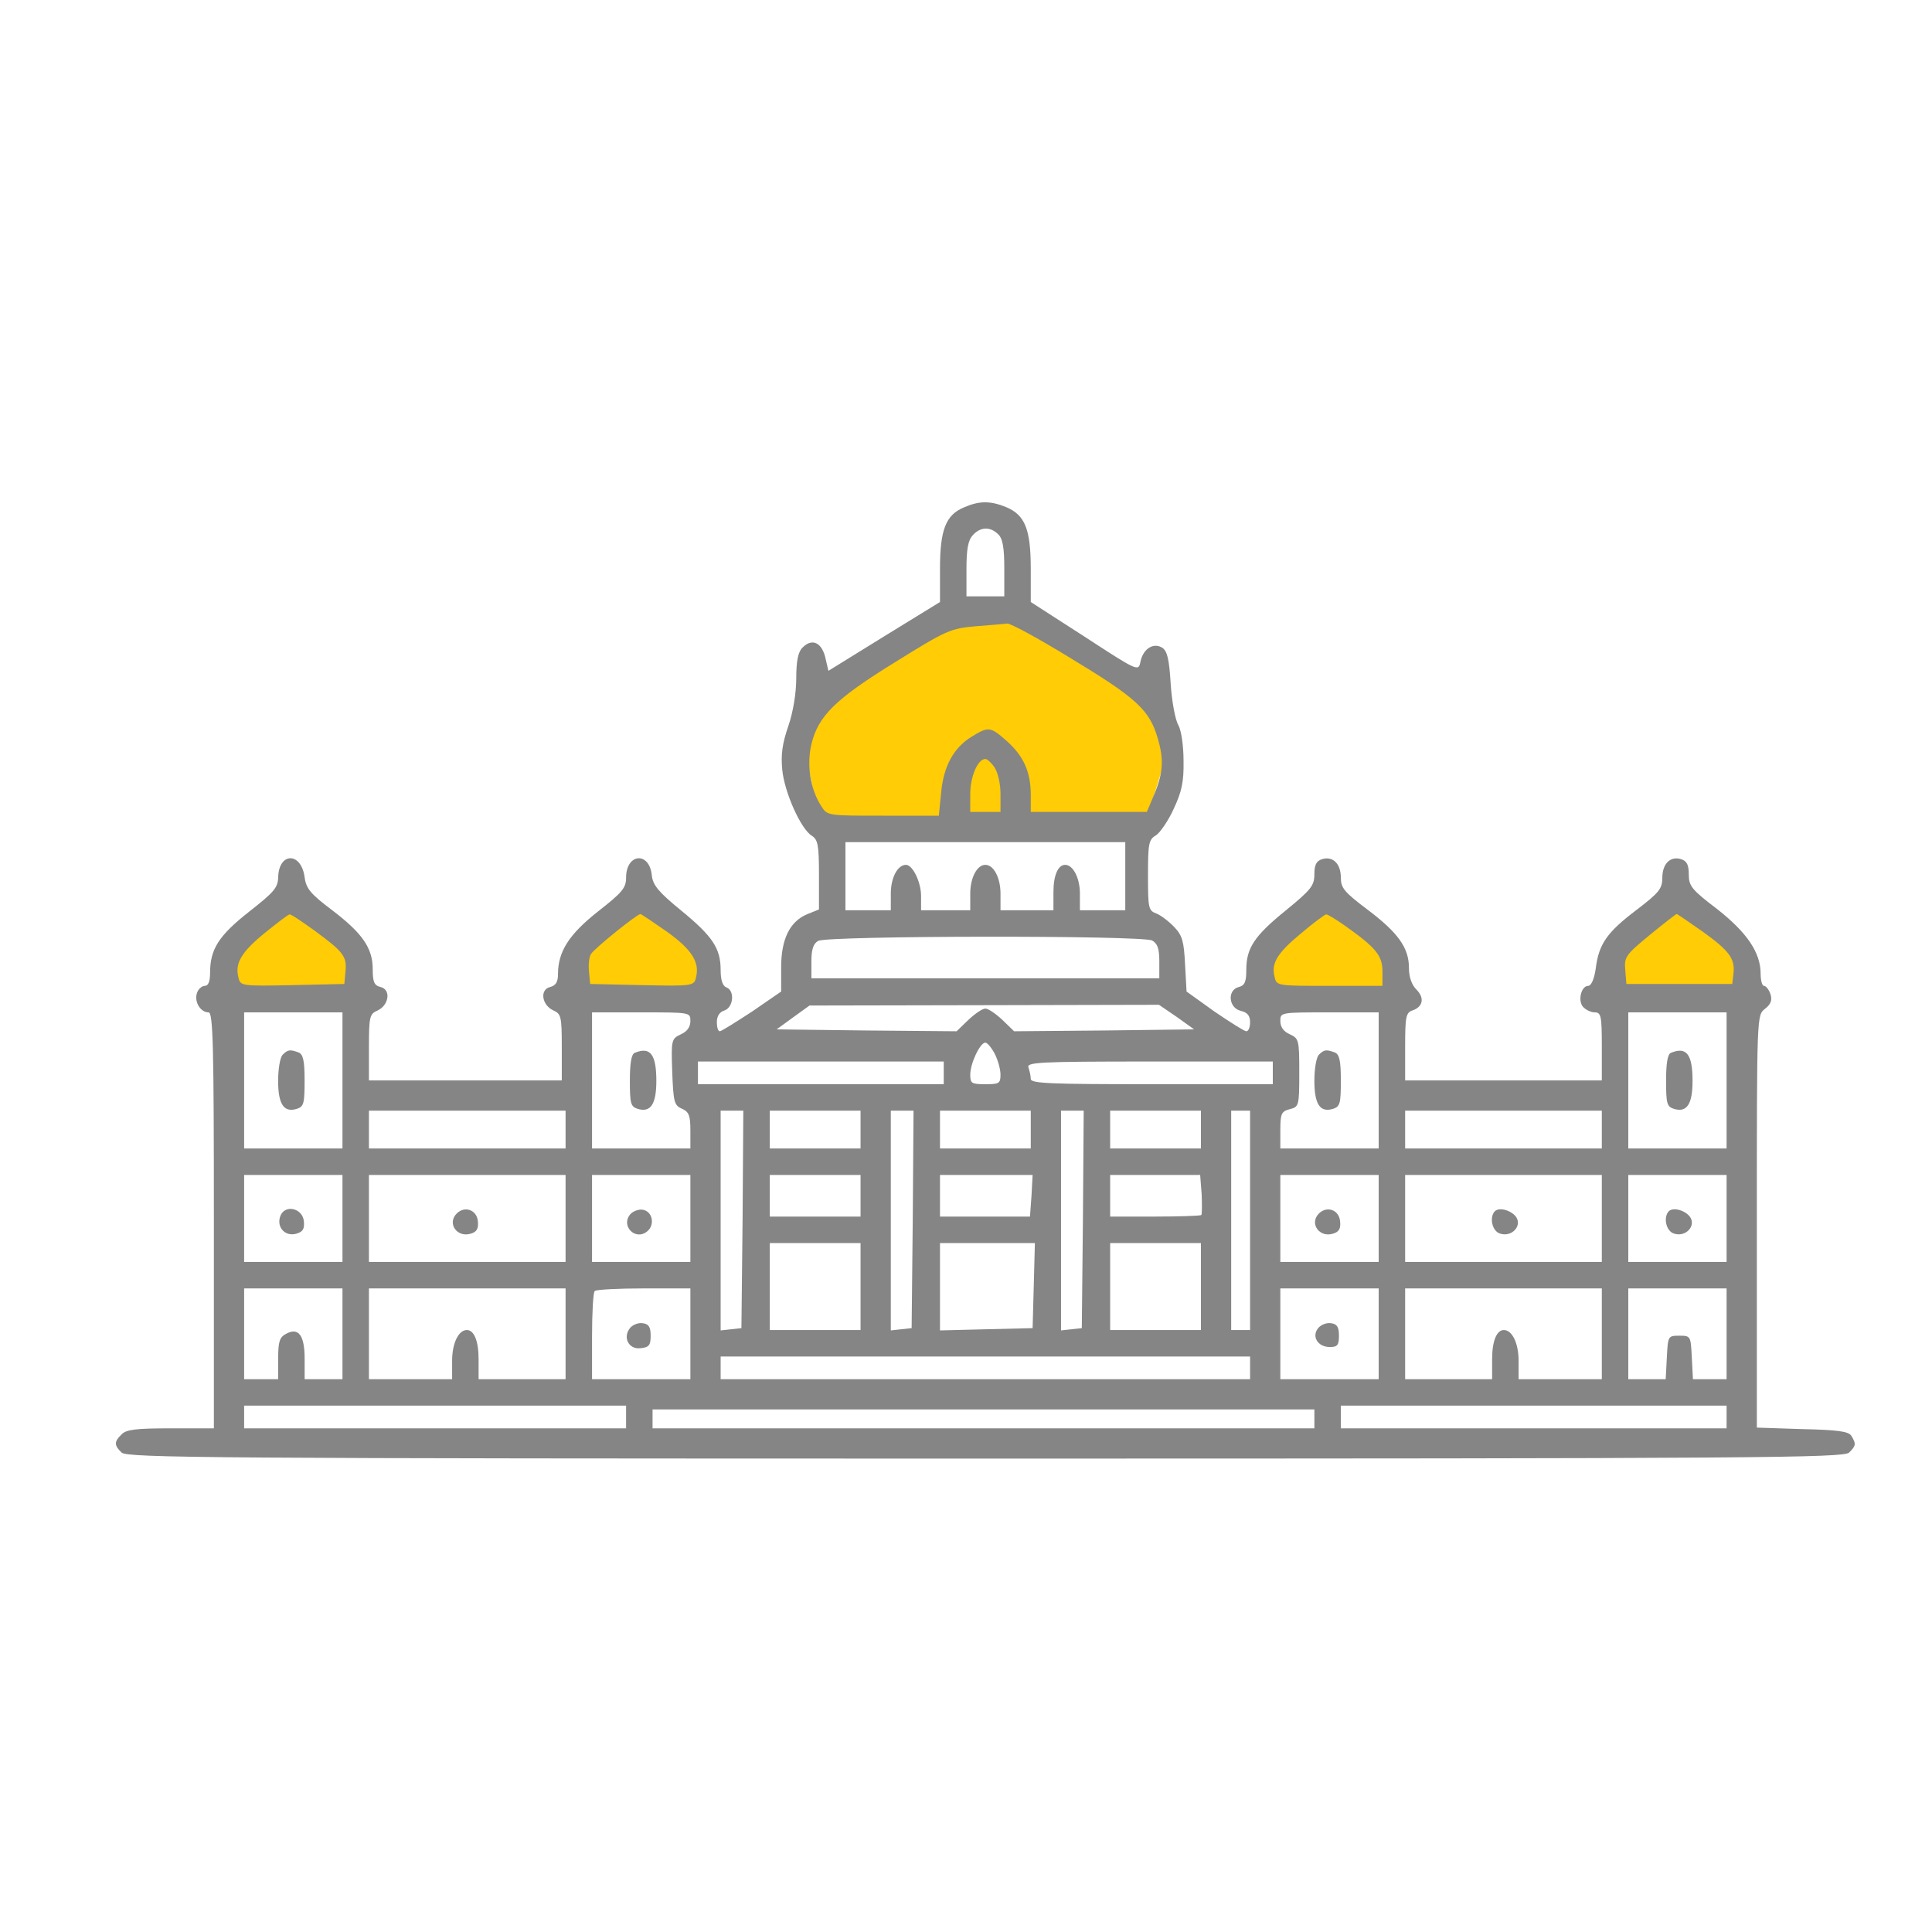 <svg width="50" height="50" viewBox="0 0 50 50" fill="none" xmlns="http://www.w3.org/2000/svg">
<path d="M5.926 24.695C5.926 24.695 6.268 23.63 7.423 23.63C8.578 23.63 9.009 24.695 9.009 24.695L9.156 25.539H5.779L5.926 24.695Z" fill="#FFCC05"/>
<path d="M15.029 24.695C15.029 24.695 15.371 23.63 16.526 23.63C17.681 23.63 18.112 24.695 18.112 24.695L18.259 25.539H14.882L15.029 24.695Z" fill="#FFCC05"/>
<path d="M41.895 24.695C41.895 24.695 42.237 23.63 43.392 23.63C44.547 23.63 44.978 24.695 44.978 24.695L45.125 25.539H41.748L41.895 24.695Z" fill="#FFCC05"/>
<path d="M32.792 24.695C32.792 24.695 33.134 23.63 34.289 23.63C35.445 23.63 35.875 24.695 35.875 24.695L36.022 25.539H32.645L32.792 24.695Z" fill="#FFCC05"/>
<path d="M20.791 19.189C20.791 19.189 22.385 15.923 25.197 15.923C28.01 15.923 30.003 18.455 30.003 18.455L30.297 19.189L29.673 21.208H21.195L20.791 19.189Z" fill="#FFCC05"/>
<path d="M24.943 13.133C24.473 13.329 24.327 13.721 24.327 14.719V15.58L22.878 16.471L21.439 17.361L21.371 17.068C21.283 16.627 21.018 16.5 20.764 16.765C20.656 16.872 20.607 17.107 20.607 17.547C20.607 17.929 20.529 18.419 20.402 18.79C20.245 19.241 20.206 19.534 20.245 19.926C20.304 20.513 20.725 21.453 21.009 21.629C21.165 21.727 21.195 21.864 21.195 22.637V23.537L20.901 23.655C20.441 23.841 20.216 24.301 20.216 25.035V25.661L19.462 26.18C19.041 26.454 18.669 26.689 18.63 26.689C18.581 26.689 18.552 26.581 18.552 26.454C18.552 26.297 18.621 26.19 18.748 26.151C18.983 26.072 19.022 25.632 18.797 25.553C18.699 25.514 18.65 25.358 18.65 25.103C18.65 24.545 18.444 24.232 17.632 23.567C17.045 23.087 16.898 22.911 16.869 22.657C16.81 22.03 16.203 22.079 16.203 22.715C16.203 22.979 16.105 23.097 15.479 23.586C14.725 24.183 14.441 24.624 14.441 25.211C14.441 25.416 14.383 25.505 14.236 25.544C13.962 25.612 14.021 26.014 14.324 26.151C14.52 26.239 14.539 26.307 14.539 27.1V27.961H12.043H9.548V27.1C9.548 26.307 9.567 26.239 9.773 26.151C10.066 26.014 10.125 25.612 9.851 25.544C9.685 25.505 9.646 25.416 9.646 25.084C9.646 24.536 9.381 24.154 8.598 23.557C8.04 23.136 7.923 22.999 7.884 22.705C7.796 22.04 7.209 22.05 7.199 22.715C7.189 22.979 7.081 23.097 6.445 23.596C5.662 24.213 5.437 24.565 5.437 25.172C5.437 25.407 5.388 25.514 5.3 25.514C5.222 25.514 5.124 25.602 5.094 25.71C5.026 25.935 5.192 26.2 5.398 26.2C5.515 26.2 5.535 27.08 5.535 31.582V36.965H4.419C3.529 36.965 3.264 36.995 3.147 37.122C2.951 37.308 2.951 37.406 3.147 37.592C3.284 37.729 5.447 37.748 25.501 37.748C45.555 37.748 47.718 37.729 47.855 37.592C48.032 37.416 48.041 37.367 47.914 37.161C47.846 37.044 47.562 37.005 46.642 36.985L45.467 36.946V31.612C45.467 26.288 45.467 26.278 45.673 26.111C45.829 25.994 45.869 25.886 45.82 25.73C45.781 25.612 45.702 25.514 45.653 25.514C45.604 25.514 45.565 25.377 45.565 25.201C45.565 24.653 45.213 24.134 44.44 23.527C43.784 23.028 43.706 22.93 43.706 22.637C43.706 22.382 43.657 22.285 43.51 22.236C43.226 22.148 43.02 22.353 43.02 22.725C43.02 22.999 42.932 23.107 42.355 23.547C41.592 24.125 41.376 24.428 41.298 25.064C41.259 25.338 41.18 25.514 41.102 25.514C40.926 25.514 40.828 25.886 40.965 26.053C41.034 26.131 41.171 26.2 41.269 26.2C41.435 26.2 41.455 26.288 41.455 27.08V27.961H38.91H36.365V27.09C36.365 26.317 36.385 26.209 36.551 26.151C36.825 26.062 36.874 25.828 36.659 25.612C36.531 25.485 36.463 25.279 36.463 25.045C36.463 24.526 36.179 24.134 35.386 23.537C34.789 23.087 34.701 22.979 34.701 22.715C34.701 22.353 34.496 22.148 34.212 22.236C34.065 22.285 34.016 22.382 34.016 22.627C34.016 22.921 33.928 23.028 33.282 23.557C32.46 24.222 32.254 24.536 32.254 25.103C32.254 25.407 32.215 25.505 32.059 25.544C31.755 25.622 31.794 26.082 32.108 26.16C32.284 26.2 32.352 26.288 32.352 26.454C32.352 26.581 32.313 26.689 32.254 26.689C32.205 26.689 31.834 26.454 31.432 26.18L30.708 25.661L30.669 24.956C30.64 24.369 30.6 24.213 30.395 23.997C30.258 23.851 30.052 23.694 29.935 23.645C29.72 23.567 29.71 23.508 29.71 22.657C29.71 21.834 29.729 21.727 29.915 21.619C30.023 21.55 30.238 21.237 30.375 20.934C30.581 20.493 30.64 20.239 30.63 19.691C30.63 19.29 30.571 18.898 30.493 18.761C30.414 18.624 30.326 18.145 30.297 17.694C30.258 17.058 30.209 16.853 30.082 16.765C29.847 16.618 29.582 16.794 29.514 17.127C29.465 17.381 29.455 17.381 28.075 16.481L26.676 15.58V14.719C26.676 13.701 26.529 13.329 26.039 13.124C25.628 12.957 25.345 12.957 24.943 13.133ZM25.834 13.828C25.951 13.936 25.991 14.181 25.991 14.709V15.433H25.501H25.012V14.729C25.012 14.22 25.051 13.985 25.178 13.848C25.374 13.633 25.628 13.623 25.834 13.828ZM27.684 17.019C29.416 18.066 29.749 18.37 29.964 19.113C30.131 19.681 30.101 20.033 29.837 20.64L29.68 21.012H28.173H26.676V20.572C26.676 19.975 26.49 19.564 26.049 19.172C25.628 18.8 25.579 18.8 25.149 19.064C24.679 19.348 24.415 19.838 24.356 20.523L24.297 21.11H22.858C21.439 21.11 21.41 21.11 21.263 20.875C20.97 20.435 20.872 19.799 20.999 19.26C21.175 18.526 21.625 18.086 23.181 17.127C24.503 16.305 24.601 16.265 25.256 16.207C25.628 16.177 26 16.148 26.069 16.138C26.147 16.128 26.871 16.52 27.684 17.019ZM25.736 19.857C25.824 19.985 25.893 20.278 25.893 20.542V21.012H25.501H25.11V20.542C25.11 20.102 25.305 19.642 25.501 19.642C25.55 19.642 25.658 19.74 25.736 19.857ZM29.122 22.676V23.557H28.535H27.948V23.126C27.948 22.725 27.772 22.382 27.566 22.382C27.38 22.382 27.263 22.657 27.263 23.087V23.557H26.578H25.893V23.126C25.893 22.715 25.716 22.382 25.501 22.382C25.286 22.382 25.11 22.715 25.11 23.126V23.557H24.473H23.837V23.185C23.837 22.833 23.622 22.382 23.446 22.382C23.23 22.382 23.054 22.715 23.054 23.126V23.557H22.467H21.88V22.676V21.795H25.501H29.122V22.676ZM8.129 24.076C8.892 24.634 8.98 24.751 8.941 25.142L8.912 25.465L7.571 25.495C6.24 25.524 6.22 25.514 6.171 25.299C6.073 24.927 6.249 24.634 6.866 24.134C7.179 23.88 7.463 23.665 7.492 23.665C7.532 23.655 7.815 23.851 8.129 24.076ZM17.25 24.105C17.896 24.565 18.112 24.898 18.014 25.289C17.965 25.514 17.945 25.524 16.614 25.495L15.273 25.465L15.244 25.152C15.224 24.976 15.244 24.77 15.293 24.692C15.371 24.555 16.487 23.655 16.575 23.655C16.595 23.655 16.898 23.86 17.25 24.105ZM34.809 23.958C35.611 24.526 35.778 24.731 35.778 25.142V25.514H34.408C33.067 25.514 33.037 25.514 32.988 25.289C32.891 24.927 33.057 24.663 33.673 24.154C33.996 23.88 34.29 23.665 34.319 23.665C34.349 23.655 34.574 23.792 34.809 23.958ZM44.058 24.105C44.753 24.604 44.909 24.81 44.861 25.201L44.831 25.465H43.461H42.091L42.061 25.103C42.032 24.77 42.071 24.712 42.688 24.203C43.06 23.899 43.373 23.655 43.392 23.655C43.412 23.655 43.706 23.86 44.058 24.105ZM29.817 24.34C29.954 24.418 30.003 24.545 30.003 24.878V25.319H25.501H20.999V24.878C20.999 24.575 21.048 24.418 21.175 24.35C21.41 24.213 29.553 24.203 29.817 24.34ZM30.453 26.317L30.904 26.64L28.574 26.669L26.245 26.689L25.942 26.395C25.775 26.239 25.579 26.102 25.501 26.102C25.423 26.102 25.227 26.239 25.061 26.395L24.757 26.689L22.428 26.669L20.099 26.64L20.529 26.327L20.95 26.023L25.472 26.014L29.994 26.004L30.453 26.317ZM8.863 27.961V29.723H7.59H6.318V27.961V26.2H7.59H8.863V27.961ZM17.867 26.425C17.867 26.581 17.779 26.699 17.622 26.767C17.378 26.885 17.368 26.904 17.397 27.736C17.427 28.519 17.446 28.607 17.652 28.695C17.828 28.773 17.867 28.871 17.867 29.253V29.723H16.595H15.322V27.961V26.2H16.595C17.867 26.2 17.867 26.2 17.867 26.425ZM35.68 27.961V29.723H34.408H33.135V29.243C33.135 28.813 33.165 28.764 33.38 28.705C33.615 28.646 33.625 28.617 33.625 27.765C33.625 26.914 33.615 26.875 33.38 26.767C33.223 26.699 33.135 26.581 33.135 26.425C33.135 26.2 33.135 26.2 34.408 26.2H35.68V27.961ZM44.684 27.961V29.723H43.412H42.14V27.961V26.2H43.412H44.684V27.961ZM25.746 27.276C25.824 27.433 25.893 27.668 25.893 27.814C25.893 28.04 25.854 28.059 25.501 28.059C25.149 28.059 25.11 28.04 25.11 27.814C25.11 27.521 25.364 26.983 25.501 26.983C25.55 26.983 25.658 27.11 25.746 27.276ZM24.424 27.765V28.059H21.244H18.063V27.765V27.472H21.244H24.424V27.765ZM32.94 27.765V28.059H29.808C27.165 28.059 26.676 28.04 26.676 27.922C26.676 27.844 26.646 27.716 26.617 27.628C26.558 27.491 26.881 27.472 29.749 27.472H32.94V27.765ZM14.637 29.233V29.723H12.092H9.548V29.233V28.744H12.092H14.637V29.233ZM19.218 31.553L19.188 34.372L18.924 34.401L18.65 34.431V31.592V28.744H18.944H19.237L19.218 31.553ZM22.271 29.233V29.723H21.097H19.922V29.233V28.744H21.097H22.271V29.233ZM23.622 31.553L23.593 34.372L23.328 34.401L23.054 34.431V31.592V28.744H23.348H23.642L23.622 31.553ZM26.676 29.233V29.723H25.501H24.327V29.233V28.744H25.501H26.676V29.233ZM28.026 31.553L27.997 34.372L27.733 34.401L27.459 34.431V31.592V28.744H27.752H28.046L28.026 31.553ZM31.08 29.233V29.723H29.905H28.731V29.233V28.744H29.905H31.08V29.233ZM32.352 31.582V34.421H32.108H31.863V31.582V28.744H32.108H32.352V31.582ZM41.455 29.233V29.723H38.91H36.365V29.233V28.744H38.91H41.455V29.233ZM8.863 31.534V32.659H7.59H6.318V31.534V30.408H7.59H8.863V31.534ZM14.637 31.534V32.659H12.092H9.548V31.534V30.408H12.092H14.637V31.534ZM17.867 31.534V32.659H16.595H15.322V31.534V30.408H16.595H17.867V31.534ZM22.271 30.946V31.485H21.097H19.922V30.946V30.408H21.097H22.271V30.946ZM26.695 30.946L26.656 31.485H25.491H24.327V30.946V30.408H25.53H26.724L26.695 30.946ZM31.099 30.907C31.109 31.181 31.109 31.426 31.09 31.445C31.07 31.465 30.522 31.485 29.886 31.485H28.731V30.946V30.408H29.896H31.06L31.099 30.907ZM35.68 31.534V32.659H34.408H33.135V31.534V30.408H34.408H35.68V31.534ZM41.455 31.534V32.659H38.91H36.365V31.534V30.408H38.91H41.455V31.534ZM44.684 31.534V32.659H43.412H42.14V31.534V30.408H43.412H44.684V31.534ZM22.271 33.295V34.421H21.097H19.922V33.295V32.17H21.097H22.271V33.295ZM26.754 33.266L26.724 34.372L25.53 34.401L24.327 34.431V33.295V32.17H25.55H26.783L26.754 33.266ZM31.08 33.295V34.421H29.905H28.731V33.295V32.17H29.905H31.08V33.295ZM8.863 34.519V35.693H8.373H7.884V35.165C7.884 34.558 7.727 34.343 7.404 34.519C7.238 34.607 7.199 34.715 7.199 35.155V35.693H6.758H6.318V34.519V33.344H7.59H8.863V34.519ZM14.637 34.519V35.693H13.512H12.386V35.175C12.386 34.705 12.269 34.421 12.083 34.421C11.867 34.421 11.701 34.763 11.701 35.214V35.693H10.624H9.548V34.519V33.344H12.092H14.637V34.519ZM17.867 34.519V35.693H16.595H15.322V34.587C15.322 33.971 15.352 33.442 15.391 33.413C15.42 33.374 15.998 33.344 16.663 33.344H17.867V34.519ZM35.68 34.519V35.693H34.408H33.135V34.519V33.344H34.408H35.68V34.519ZM41.455 34.519V35.693H40.378H39.301V35.214C39.301 34.763 39.135 34.421 38.92 34.421C38.734 34.421 38.616 34.705 38.616 35.175V35.693H37.491H36.365V34.519V33.344H38.91H41.455V34.519ZM44.684 34.519V35.693H44.244H43.813L43.784 35.126C43.755 34.577 43.755 34.568 43.461 34.568C43.167 34.568 43.167 34.577 43.138 35.126L43.108 35.693H42.629H42.14V34.519V33.344H43.412H44.684V34.519ZM32.352 35.4V35.693H25.501H18.65V35.4V35.106H25.501H32.352V35.4ZM16.203 36.672V36.965H11.261H6.318V36.672V36.378H11.261H16.203V36.672ZM44.684 36.672V36.965H39.693H34.701V36.672V36.378H39.693H44.684V36.672ZM34.016 36.721V36.965H25.452H16.888V36.721V36.476H25.452H34.016V36.721Z" fill="#858585"/>
<path d="M7.316 27.296C7.247 27.364 7.198 27.668 7.198 27.971C7.198 28.578 7.345 28.803 7.688 28.695C7.864 28.637 7.883 28.549 7.883 27.961C7.883 27.442 7.844 27.286 7.727 27.237C7.511 27.159 7.453 27.159 7.316 27.296Z" fill="#858585"/>
<path d="M16.428 27.247C16.34 27.276 16.301 27.521 16.301 27.961C16.301 28.549 16.32 28.637 16.497 28.695C16.839 28.803 16.986 28.578 16.986 27.971C16.986 27.286 16.829 27.08 16.428 27.247Z" fill="#858585"/>
<path d="M34.133 27.296C34.065 27.364 34.016 27.668 34.016 27.971C34.016 28.578 34.162 28.803 34.505 28.695C34.681 28.637 34.701 28.549 34.701 27.961C34.701 27.442 34.662 27.286 34.544 27.237C34.329 27.159 34.27 27.159 34.133 27.296Z" fill="#858585"/>
<path d="M43.245 27.247C43.157 27.276 43.118 27.521 43.118 27.961C43.118 28.549 43.138 28.637 43.314 28.695C43.657 28.803 43.803 28.578 43.803 27.971C43.803 27.286 43.647 27.08 43.245 27.247Z" fill="#858585"/>
<path d="M7.247 31.494C7.159 31.778 7.394 32.013 7.678 31.925C7.844 31.876 7.883 31.798 7.864 31.602C7.825 31.25 7.345 31.162 7.247 31.494Z" fill="#858585"/>
<path d="M11.819 31.406C11.564 31.661 11.829 32.042 12.191 31.925C12.347 31.876 12.386 31.788 12.367 31.602C12.338 31.308 12.024 31.201 11.819 31.406Z" fill="#858585"/>
<path d="M16.311 31.426C16.056 31.729 16.448 32.121 16.751 31.866C16.956 31.7 16.888 31.348 16.634 31.308C16.526 31.289 16.379 31.348 16.311 31.426Z" fill="#858585"/>
<path d="M34.133 31.406C33.879 31.661 34.143 32.042 34.505 31.925C34.662 31.876 34.701 31.788 34.681 31.602C34.652 31.308 34.339 31.201 34.133 31.406Z" fill="#858585"/>
<path d="M38.685 31.348C38.538 31.504 38.617 31.866 38.822 31.925C39.116 32.023 39.39 31.739 39.243 31.504C39.125 31.328 38.802 31.23 38.685 31.348Z" fill="#858585"/>
<path d="M43.187 31.348C43.04 31.504 43.118 31.866 43.324 31.925C43.618 32.023 43.892 31.739 43.745 31.504C43.627 31.328 43.304 31.23 43.187 31.348Z" fill="#858585"/>
<path d="M16.311 34.362C16.105 34.607 16.271 34.93 16.575 34.891C16.8 34.871 16.839 34.812 16.839 34.568C16.839 34.343 16.79 34.264 16.634 34.245C16.526 34.225 16.379 34.284 16.311 34.362Z" fill="#858585"/>
<path d="M34.114 34.372C33.938 34.587 34.104 34.861 34.417 34.861C34.613 34.861 34.652 34.812 34.652 34.568C34.652 34.343 34.603 34.264 34.447 34.245C34.339 34.225 34.182 34.284 34.114 34.372Z" fill="#858585"/>
</svg>
